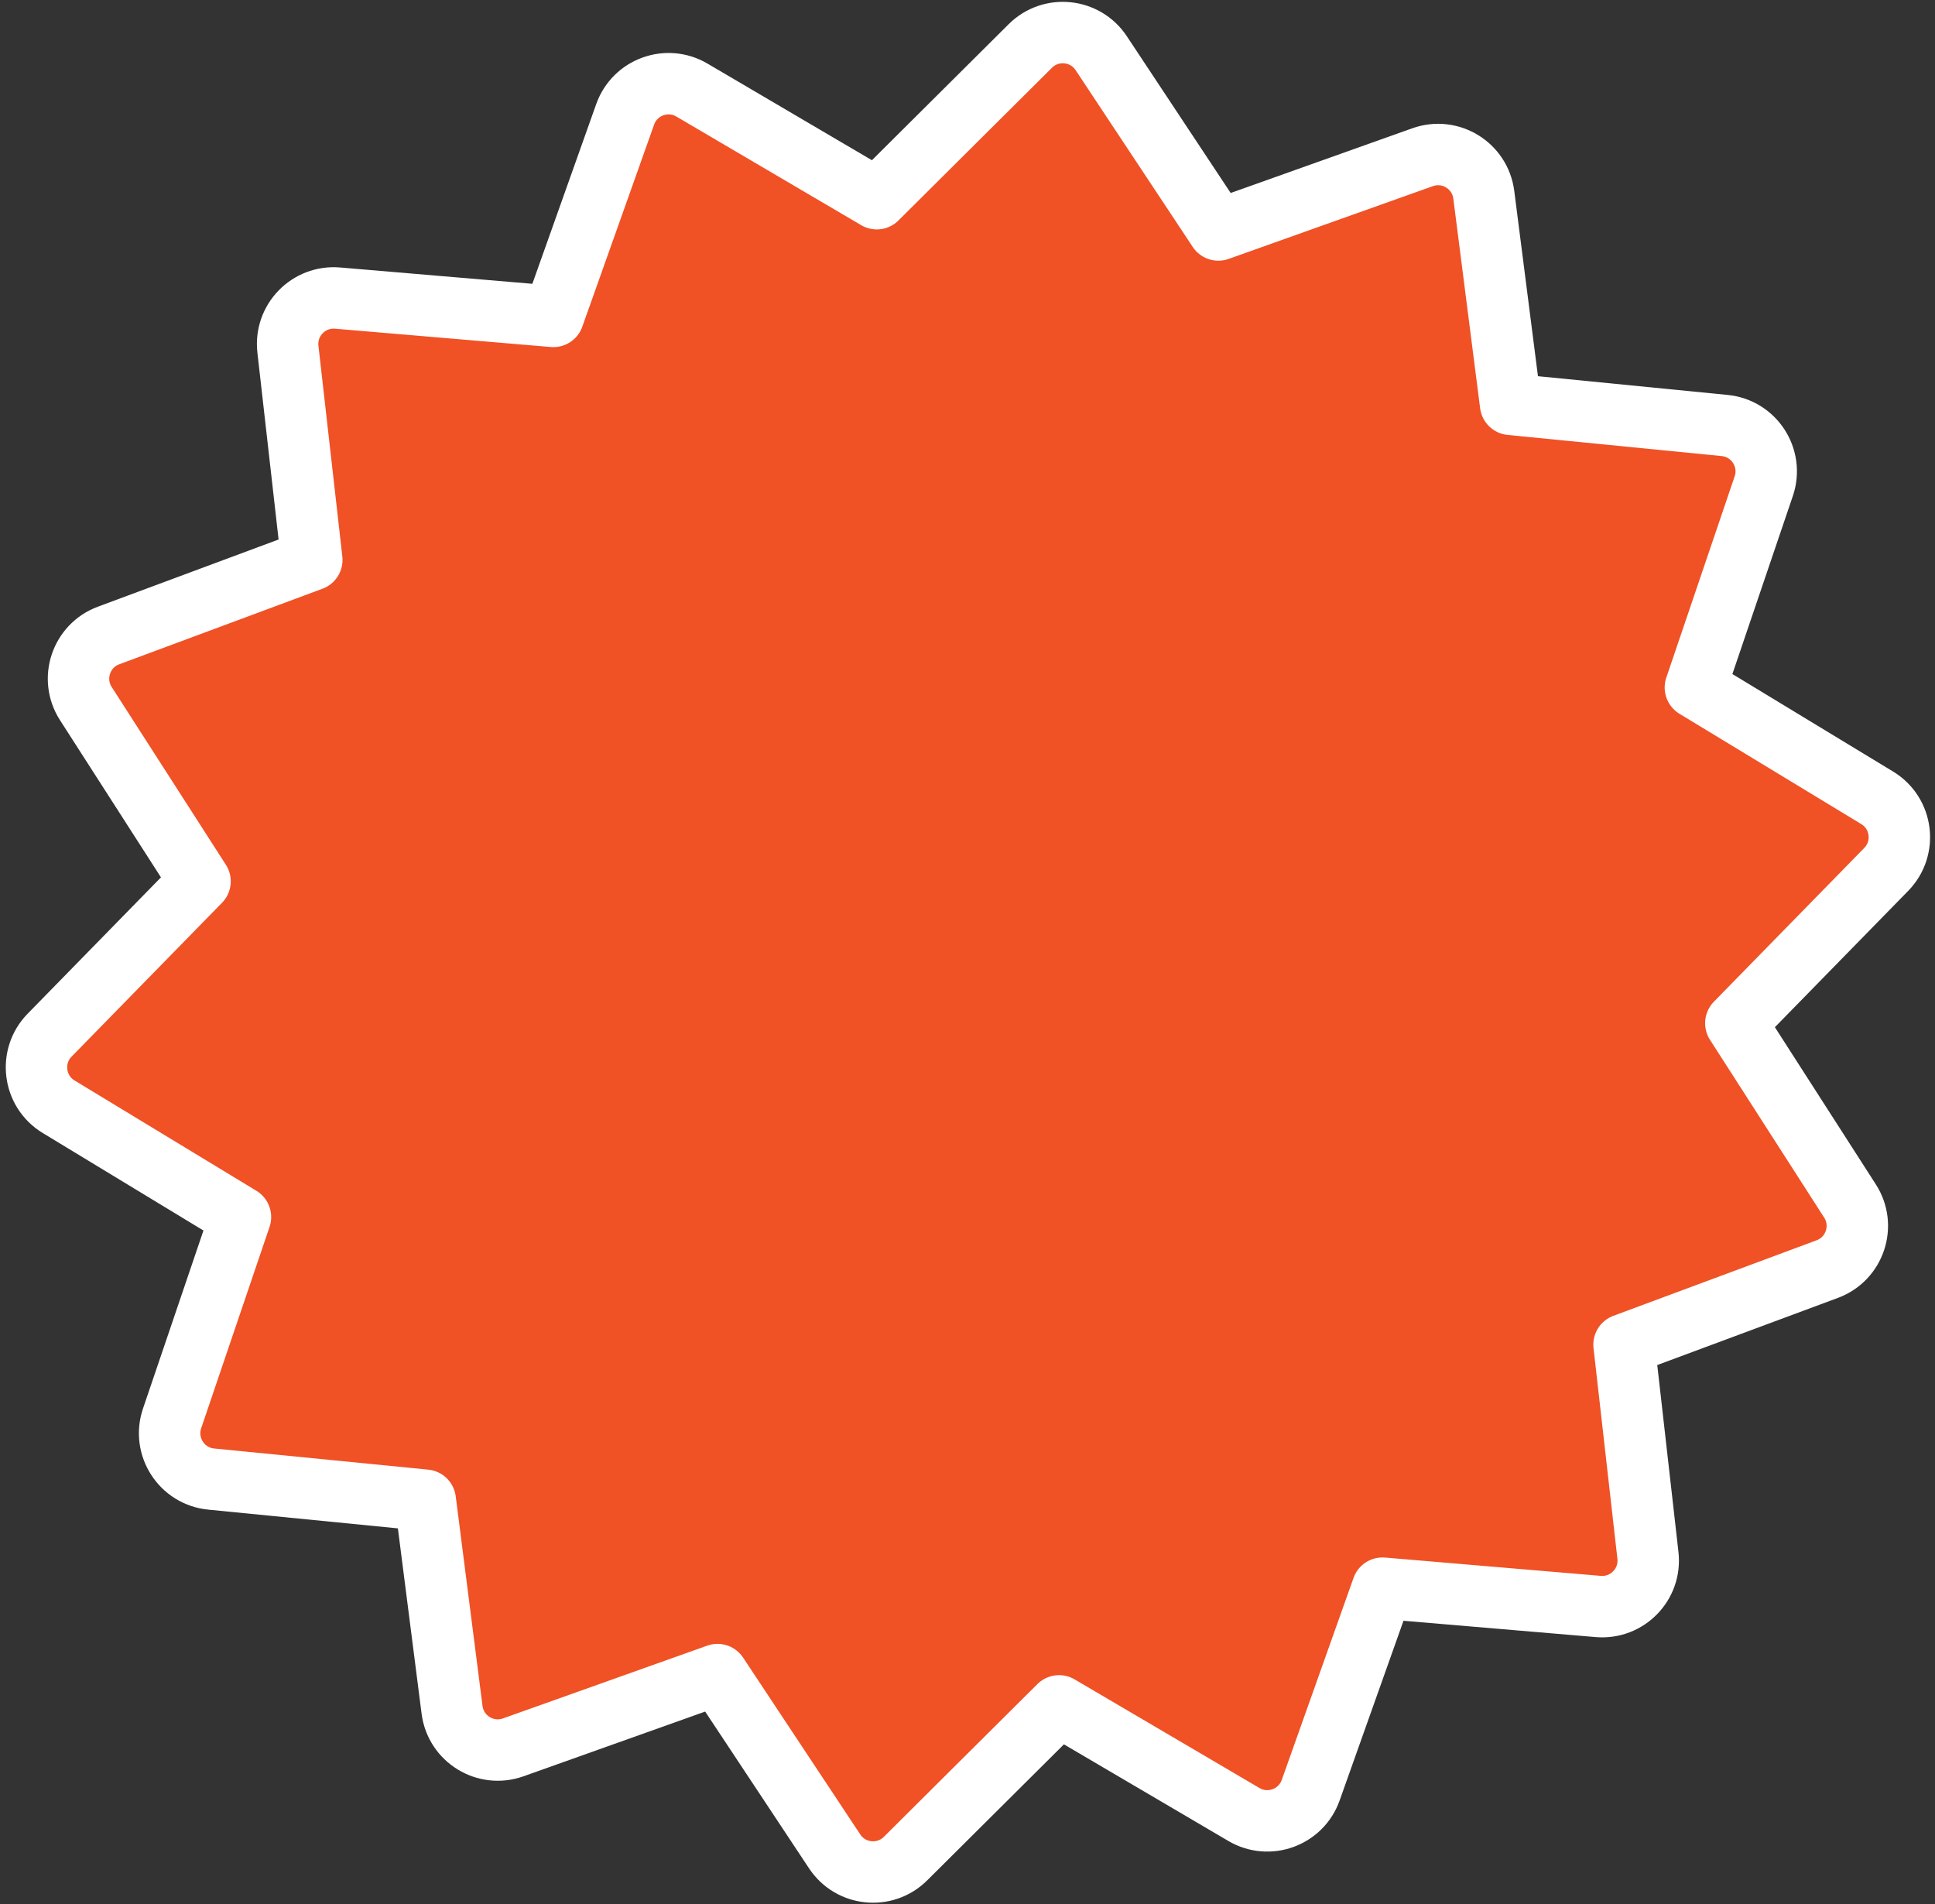 <svg width="126" height="124" viewBox="0 0 126 124" fill="none" xmlns="http://www.w3.org/2000/svg">
<rect x="0" y="0" width="126" height="124" fill="#333333" stroke="none"/>
<path d="M57.093 12.939L45.055 5.865C43.431 4.91 41.339 5.671 40.708 7.447L36.033 20.604L21.983 19.411C20.096 19.251 18.535 20.857 18.748 22.739L20.304 36.461L7.068 41.382C5.274 42.049 4.555 44.204 5.589 45.815L13.025 57.391L3.231 67.407C1.881 68.788 2.168 71.067 3.82 72.069L15.658 79.251L11.206 92.363C10.585 94.192 11.829 96.123 13.751 96.313L27.691 97.69L29.436 111.338C29.679 113.237 31.615 114.426 33.419 113.784L46.721 109.045L54.349 120.558C55.394 122.136 57.623 122.363 58.965 121.027L68.962 111.082L81 118.156C82.624 119.111 84.716 118.349 85.347 116.574L90.022 103.417L104.072 104.61C105.959 104.77 107.521 103.164 107.307 101.282L105.751 87.559L118.987 82.639C120.781 81.972 121.5 79.817 120.466 78.206L113.03 66.629L122.824 56.614C124.174 55.233 123.887 52.953 122.235 51.952L110.397 44.769L114.849 31.658C115.47 29.829 114.226 27.898 112.304 27.708L98.364 26.331L96.619 12.683C96.376 10.784 94.44 9.595 92.636 10.237L79.334 14.976L71.707 3.463C70.661 1.885 68.432 1.658 67.09 2.994L57.093 12.939Z" fill="#F05125" stroke="white" stroke-width="4" stroke-linejoin="round"/>
</svg>

